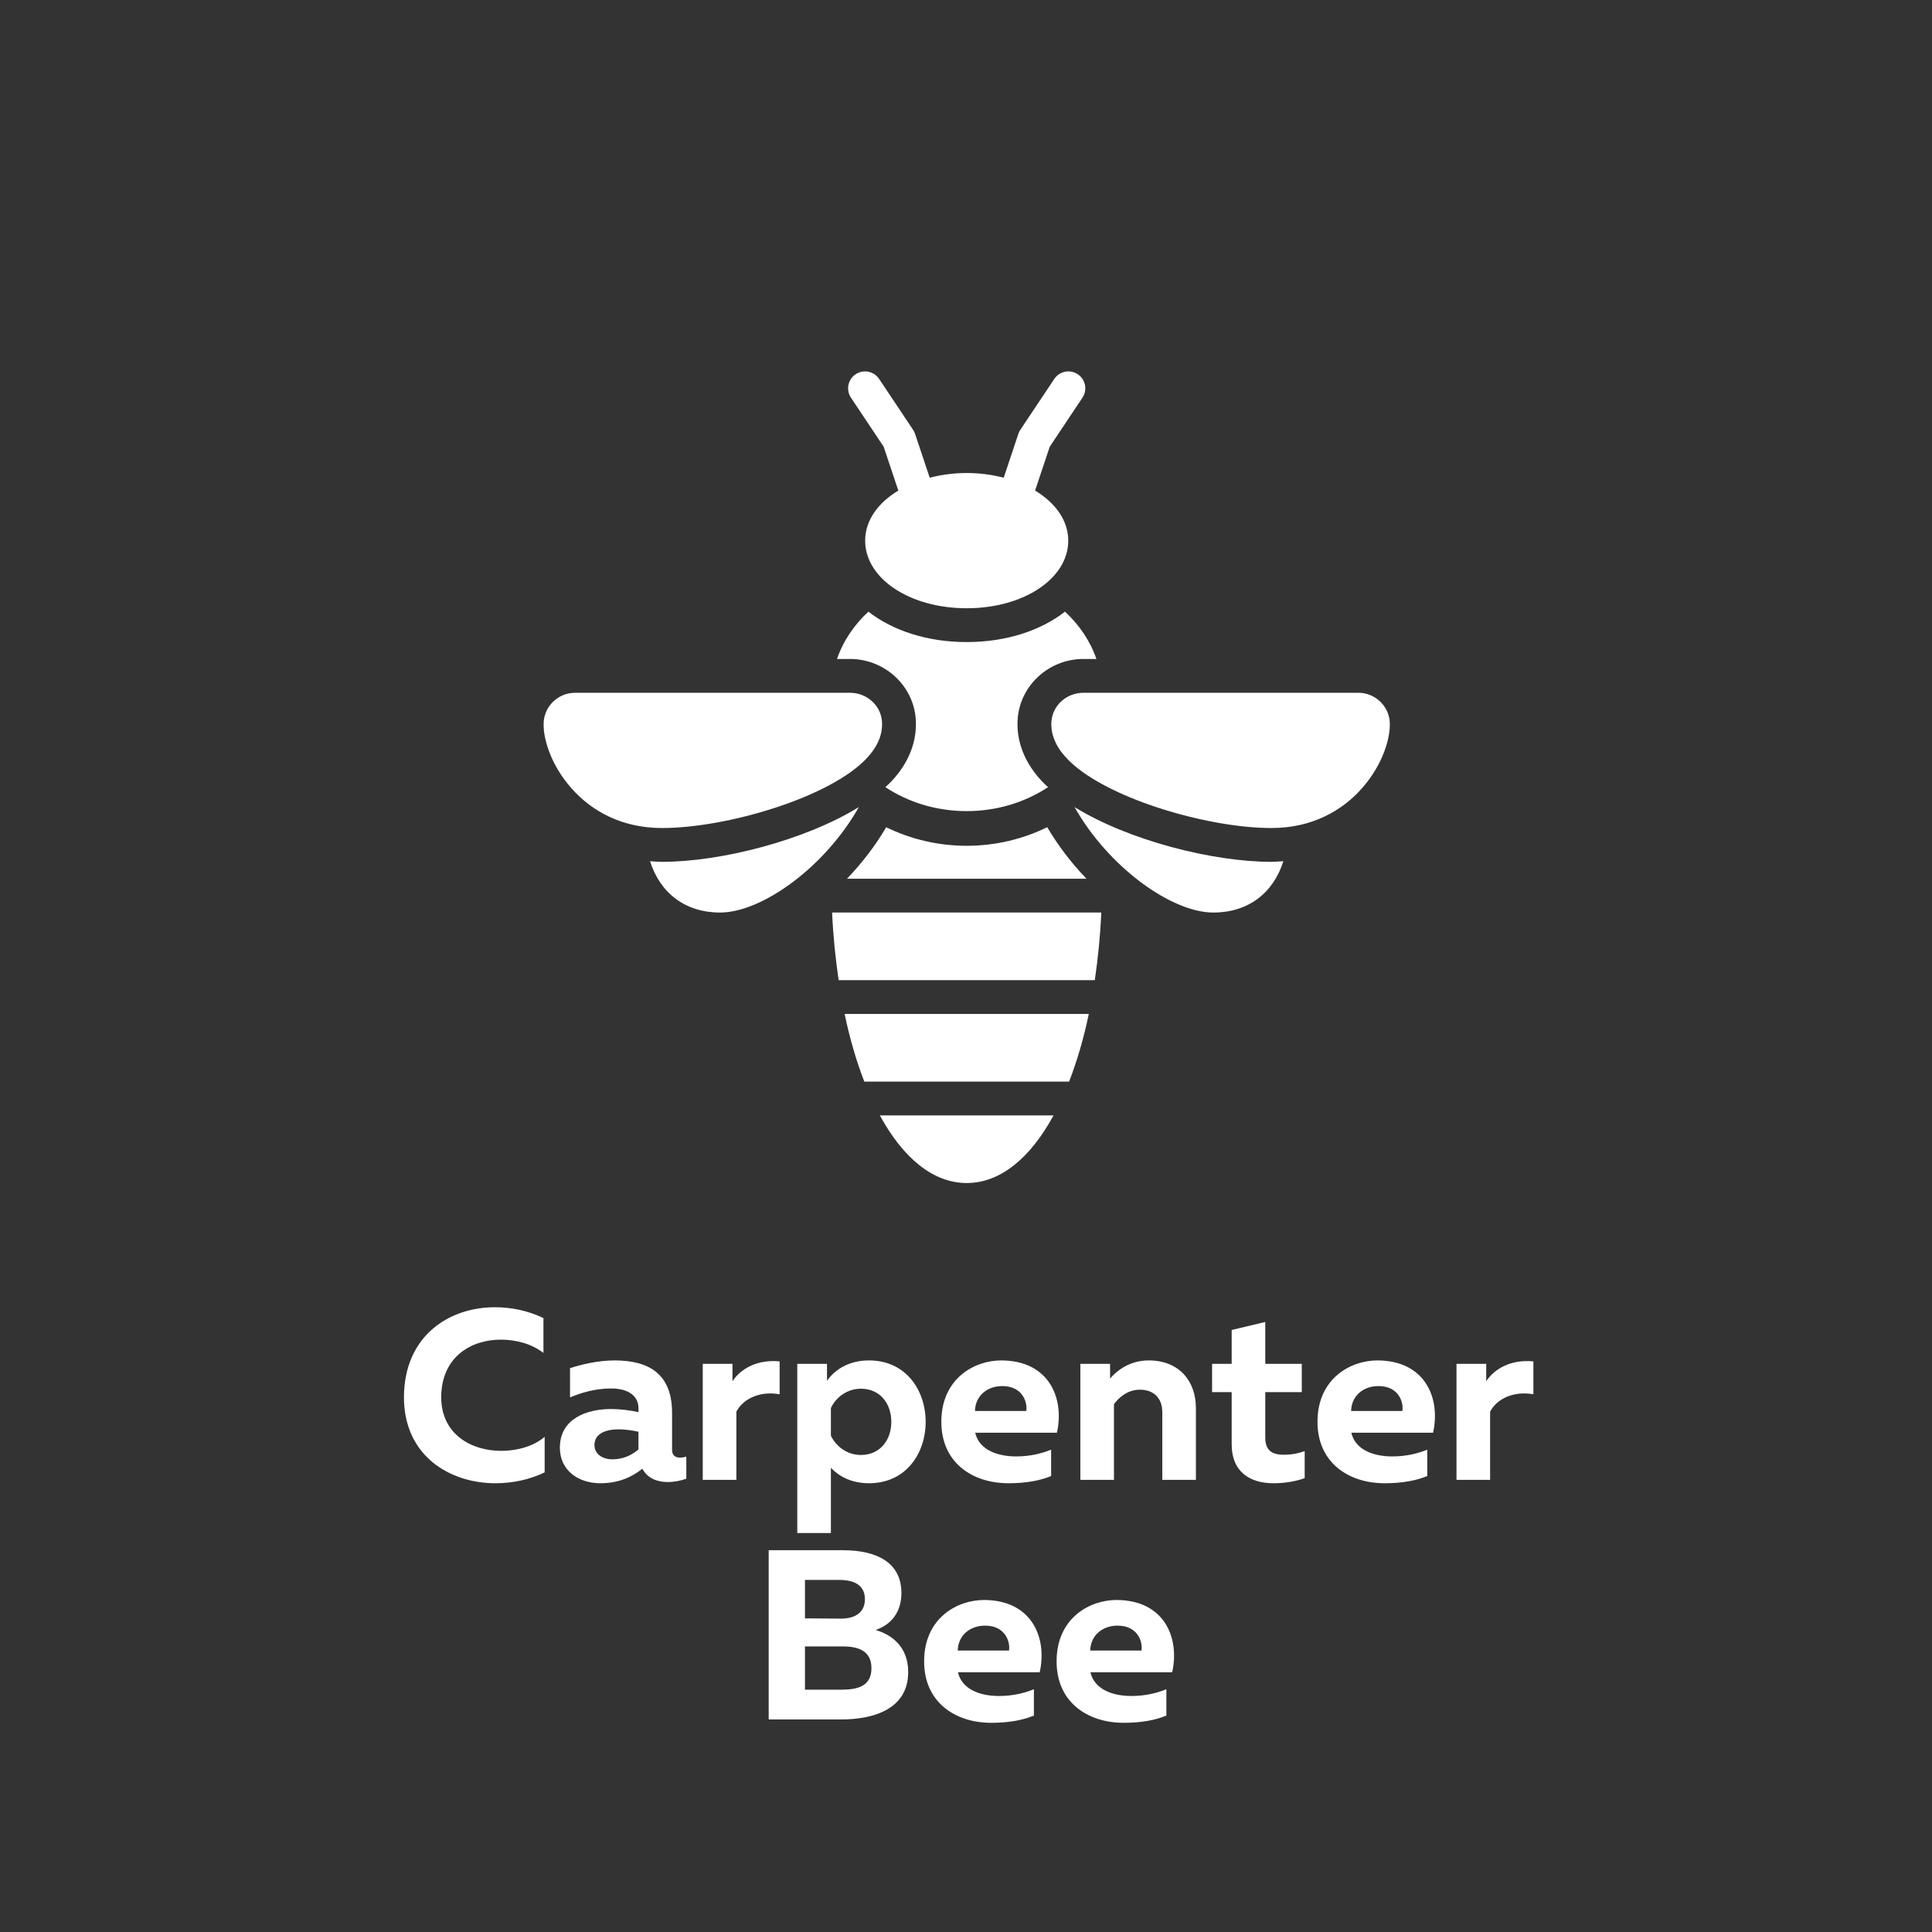 <svg xmlns="http://www.w3.org/2000/svg" xmlns:xlink="http://www.w3.org/1999/xlink" width="500" viewBox="0 0 375 375" height="500" preserveAspectRatio="xMidYMid meet"><rect x="0" y="0" width="375" height="375" fill="#333333" stroke="none"/><defs><g></g><clipPath id="d487dd57a9"><path d="M 105.512 72.125 L 269.762 72.125 L 269.762 229.625 L 105.512 229.625 Z M 105.512 72.125 " clip-rule="nonzero"></path></clipPath></defs><g clip-path="url(#d487dd57a9)"><path fill="#ffffff" d="M 167.891 72.09 C 167.281 72.09 166.715 72.25 166.195 72.566 C 165.676 72.883 165.273 73.309 164.992 73.848 C 164.711 74.387 164.586 74.957 164.621 75.566 C 164.66 76.172 164.852 76.727 165.195 77.227 L 171.52 86.707 L 174.363 95.219 C 170.414 97.602 167.926 101.031 167.926 104.938 C 167.926 112.301 176.586 118.062 187.637 118.062 C 198.688 118.062 207.348 112.301 207.348 104.938 C 207.348 101.031 204.859 97.602 200.91 95.219 L 203.754 86.707 L 210.078 77.227 C 210.43 76.719 210.621 76.156 210.652 75.539 C 210.688 74.922 210.555 74.344 210.258 73.801 C 209.965 73.258 209.547 72.832 209.012 72.523 C 208.477 72.215 207.898 72.07 207.281 72.09 C 206.742 72.102 206.234 72.242 205.762 72.508 C 205.289 72.773 204.906 73.133 204.613 73.586 L 198.043 83.43 C 197.879 83.676 197.754 83.938 197.66 84.215 L 194.824 92.719 C 192.602 92.152 190.191 91.812 187.637 91.812 C 185.082 91.812 182.672 92.152 180.453 92.719 L 177.617 84.215 C 177.523 83.938 177.395 83.676 177.23 83.43 L 170.66 73.586 C 170.355 73.117 169.957 72.75 169.465 72.484 C 168.973 72.219 168.449 72.086 167.891 72.09 Z M 168.555 118.723 C 165.77 121.301 163.656 124.43 162.461 127.906 L 165 127.906 C 171.648 127.906 177.242 132.996 177.738 139.488 C 177.969 142.469 177.355 146.984 173.113 151.57 C 172.727 151.98 172.285 152.383 171.848 152.785 C 176.25 155.691 181.711 157.438 187.637 157.438 C 193.566 157.438 199.023 155.691 203.426 152.785 C 202.988 152.383 202.547 151.984 202.164 151.57 C 197.922 146.988 197.309 142.469 197.535 139.496 C 198.031 132.996 203.625 127.906 210.273 127.906 L 212.812 127.906 C 211.617 124.43 209.5 121.301 206.719 118.723 C 201.996 122.395 195.309 124.625 187.637 124.625 C 179.965 124.625 173.277 122.395 168.555 118.723 Z M 111.617 134.469 C 108.25 134.469 105.516 137.207 105.516 140.516 C 105.461 143.977 107.379 149.469 111.797 153.945 C 114.836 157.035 120.215 160.719 128.508 160.719 C 141.074 160.719 161.188 154.777 168.293 147.113 C 170.402 144.836 171.379 142.441 171.188 140 C 170.949 136.898 168.234 134.469 165 134.469 Z M 210.273 134.469 C 207.039 134.469 204.324 136.898 204.086 140 C 203.898 142.441 204.867 144.836 206.98 147.113 C 214.086 154.777 234.203 160.719 246.766 160.719 C 255.062 160.719 260.434 157.035 263.48 153.945 C 267.895 149.465 269.816 143.973 269.762 140.516 C 269.762 137.207 267.023 134.469 263.66 134.469 Z M 166.703 156.652 C 156.277 163.105 139.938 167.281 128.508 167.281 C 127.695 167.281 126.945 167.211 126.172 167.156 C 128.129 173.363 133.023 177.125 139.77 177.125 C 147.906 177.125 160.16 168.266 166.703 156.652 Z M 208.57 156.652 C 215.117 168.266 227.367 177.125 235.504 177.125 C 242.25 177.125 247.145 173.363 249.102 167.156 C 248.328 167.211 247.582 167.281 246.766 167.281 C 235.336 167.281 219 163.105 208.57 156.652 Z M 203.273 160.559 C 198.609 162.836 193.301 164.168 187.637 164.168 C 181.973 164.168 176.668 162.836 172.008 160.566 C 169.891 164.176 167.289 167.555 164.398 170.562 L 210.883 170.562 C 207.992 167.555 205.387 164.172 203.273 160.559 Z M 161.512 177.125 C 161.719 181.715 162.164 186.086 162.781 190.25 L 212.5 190.25 C 213.113 186.086 213.555 181.715 213.762 177.125 Z M 163.938 196.812 C 164.945 201.617 166.238 206.02 167.762 209.938 L 207.512 209.938 C 209.035 206.02 210.328 201.617 211.336 196.812 Z M 170.781 216.5 C 175.277 224.762 181.102 229.625 187.637 229.625 C 194.176 229.625 199.996 224.762 204.492 216.5 Z M 170.781 216.5 " fill-opacity="1" fill-rule="nonzero"></path></g><g fill="#ffffff" fill-opacity="1"><g transform="translate(76.718, 287.241)"><g><path d="M 19.43 0.656 C 22.902 0.656 26.184 -0.094 29 -1.453 L 29 -8.352 C 26.984 -6.617 23.887 -5.633 20.508 -5.633 C 14.828 -5.633 8.918 -8.824 8.918 -16.051 C 8.965 -23.934 14.781 -27.219 20.508 -27.219 C 23.559 -27.219 26.609 -26.328 28.766 -24.637 L 28.766 -31.395 C 25.902 -32.801 22.617 -33.508 19.336 -33.508 C 10.559 -33.508 1.734 -28.062 1.688 -16.051 C 1.688 -4.598 10.652 0.656 19.43 0.656 Z M 19.43 0.656 "></path></g></g></g><g fill="#ffffff" fill-opacity="1"><g transform="translate(107.405, 287.241)"><g><path d="M 9.105 0.656 C 12.484 0.656 15.109 -0.422 17.27 -2.16 L 17.363 -2.02 C 18.301 -0.375 20.039 0.422 22.195 0.422 C 23.512 0.422 24.824 0.141 25.809 -0.234 L 25.809 -4.504 C 25.434 -4.41 25.012 -4.316 24.637 -4.316 C 23.793 -4.316 23.043 -4.645 23.043 -5.82 L 23.043 -13 C 23.043 -20.414 18.723 -23.184 11.918 -23.184 C 8.492 -23.184 5.066 -22.289 3.238 -21.68 L 3.238 -16.004 C 5.352 -16.895 8.07 -17.738 11.215 -17.738 C 14.734 -17.738 16.52 -16.145 16.52 -13.938 L 16.52 -13.141 C 14.875 -13.516 12.953 -13.75 11.168 -13.75 C 6.617 -13.75 1.266 -11.965 1.266 -6.242 C 1.266 -1.785 4.926 0.656 9.105 0.656 Z M 11.449 -3.988 C 9.48 -3.988 7.977 -5.066 7.977 -6.758 C 7.977 -9.059 10.324 -9.809 12.672 -9.809 C 13.984 -9.809 15.484 -9.574 16.52 -9.34 L 16.52 -5.914 C 15.016 -4.598 13.281 -3.988 11.449 -3.988 Z M 11.449 -3.988 "></path></g></g></g><g fill="#ffffff" fill-opacity="1"><g transform="translate(133.634, 287.241)"><g><path d="M 2.77 0 L 9.293 0 L 9.293 -13.234 C 10.699 -15.91 14.078 -17.27 17.691 -16.613 L 17.691 -22.996 C 13.422 -23.418 10.184 -21.633 8.539 -19.145 L 8.539 -22.523 L 2.77 -22.523 Z M 2.77 0 "></path></g></g></g><g fill="#ffffff" fill-opacity="1"><g transform="translate(151.981, 287.241)"><g><path d="M 2.77 10.324 L 9.293 10.324 L 9.293 -2.348 C 10.746 -0.797 13.141 0.656 16.707 0.656 C 23.84 0.656 27.688 -5.113 27.688 -11.262 C 27.688 -17.41 23.84 -23.184 16.707 -23.184 C 12.578 -23.184 9.996 -21.258 8.539 -19.242 L 8.539 -22.523 L 2.77 -22.523 Z M 15.109 -4.832 C 12.297 -4.832 10.184 -6.664 9.293 -8.586 L 9.293 -13.938 C 10.184 -15.863 12.297 -17.691 15.109 -17.691 C 18.863 -17.691 21.023 -14.781 21.023 -11.262 C 21.023 -7.742 18.863 -4.832 15.109 -4.832 Z M 15.109 -4.832 "></path></g></g></g><g fill="#ffffff" fill-opacity="1"><g transform="translate(181.213, 287.241)"><g><path d="M 14.547 0.656 C 17.926 0.656 20.695 0.141 22.809 -0.75 L 22.809 -5.867 C 20.883 -5.066 18.582 -4.551 16.004 -4.551 C 12.297 -4.551 8.824 -5.867 8.07 -9.152 L 23.934 -9.152 C 25.434 -15.816 22.43 -23.184 13.094 -23.184 C 8.023 -23.184 1.5 -19.758 1.5 -11.262 C 1.5 -3.426 7.414 0.656 14.547 0.656 Z M 8.023 -13.375 C 8.117 -16.473 10.559 -18.207 13.328 -18.207 C 17.363 -18.207 18.254 -14.922 17.973 -13.375 Z M 8.023 -13.375 "></path></g></g></g><g fill="#ffffff" fill-opacity="1"><g transform="translate(206.926, 287.241)"><g><path d="M 2.77 0 L 9.293 0 L 9.293 -14.688 C 10.277 -16.051 12.012 -17.504 14.312 -17.504 C 16.801 -17.504 18.676 -16.098 18.676 -13.094 L 18.676 0 L 25.199 0 L 25.199 -13.938 C 25.199 -19.145 21.961 -23.184 16.051 -23.184 C 12.812 -23.184 10.277 -21.68 8.539 -19.664 L 8.539 -22.523 L 2.77 -22.523 Z M 2.77 0 "></path></g></g></g><g fill="#ffffff" fill-opacity="1"><g transform="translate(234.61, 287.241)"><g><path d="M 12.578 0.656 C 14.828 0.656 16.895 0.281 18.629 -0.328 L 18.629 -5.586 C 17.316 -5.113 16.051 -4.879 14.547 -4.879 C 12.105 -4.879 10.98 -5.867 10.98 -8.211 L 10.98 -17.035 L 18.066 -17.035 L 18.066 -22.523 L 10.98 -22.523 L 10.98 -30.645 L 4.457 -29.094 L 4.457 -22.523 L 0.656 -22.523 L 0.656 -17.035 L 4.457 -17.035 L 4.457 -6.945 C 4.457 -1.359 8.211 0.656 12.578 0.656 Z M 12.578 0.656 "></path></g></g></g><g fill="#ffffff" fill-opacity="1"><g transform="translate(254.223, 287.241)"><g><path d="M 14.547 0.656 C 17.926 0.656 20.695 0.141 22.809 -0.75 L 22.809 -5.867 C 20.883 -5.066 18.582 -4.551 16.004 -4.551 C 12.297 -4.551 8.824 -5.867 8.07 -9.152 L 23.934 -9.152 C 25.434 -15.816 22.43 -23.184 13.094 -23.184 C 8.023 -23.184 1.5 -19.758 1.5 -11.262 C 1.5 -3.426 7.414 0.656 14.547 0.656 Z M 8.023 -13.375 C 8.117 -16.473 10.559 -18.207 13.328 -18.207 C 17.363 -18.207 18.254 -14.922 17.973 -13.375 Z M 8.023 -13.375 "></path></g></g></g><g fill="#ffffff" fill-opacity="1"><g transform="translate(279.936, 287.241)"><g><path d="M 2.77 0 L 9.293 0 L 9.293 -13.234 C 10.699 -15.91 14.078 -17.27 17.691 -16.613 L 17.691 -22.996 C 13.422 -23.418 10.184 -21.633 8.539 -19.145 L 8.539 -22.523 L 2.77 -22.523 Z M 2.77 0 "></path></g></g></g><g fill="#ffffff" fill-opacity="1"><g transform="translate(145.683, 333.741)"><g><path d="M 3.52 0 L 17.645 0 C 23.371 0 30.598 -1.734 30.598 -9.199 C 30.598 -14.031 27.5 -16.426 24.262 -17.363 C 27.219 -18.348 29.281 -20.742 29.281 -24.543 C 29.281 -30.176 24.918 -32.848 17.879 -32.848 L 3.52 -32.848 Z M 10.559 -19.617 L 10.559 -27.078 L 17.223 -27.078 C 20.367 -27.078 22.195 -25.902 22.195 -23.324 C 22.195 -20.789 20.32 -19.57 17.598 -19.57 Z M 10.559 -5.773 L 10.559 -14.172 L 17.926 -14.172 C 20.742 -14.172 23.465 -13.422 23.465 -9.949 C 23.465 -6.383 20.695 -5.773 17.551 -5.773 Z M 10.559 -5.773 "></path></g></g></g><g fill="#ffffff" fill-opacity="1"><g transform="translate(177.871, 333.741)"><g><path d="M 14.547 0.656 C 17.926 0.656 20.695 0.141 22.809 -0.75 L 22.809 -5.867 C 20.883 -5.066 18.582 -4.551 16.004 -4.551 C 12.297 -4.551 8.824 -5.867 8.07 -9.152 L 23.934 -9.152 C 25.434 -15.816 22.43 -23.184 13.094 -23.184 C 8.023 -23.184 1.5 -19.758 1.5 -11.262 C 1.5 -3.426 7.414 0.656 14.547 0.656 Z M 8.023 -13.375 C 8.117 -16.473 10.559 -18.207 13.328 -18.207 C 17.363 -18.207 18.254 -14.922 17.973 -13.375 Z M 8.023 -13.375 "></path></g></g></g><g fill="#ffffff" fill-opacity="1"><g transform="translate(203.584, 333.741)"><g><path d="M 14.547 0.656 C 17.926 0.656 20.695 0.141 22.809 -0.75 L 22.809 -5.867 C 20.883 -5.066 18.582 -4.551 16.004 -4.551 C 12.297 -4.551 8.824 -5.867 8.07 -9.152 L 23.934 -9.152 C 25.434 -15.816 22.43 -23.184 13.094 -23.184 C 8.023 -23.184 1.5 -19.758 1.5 -11.262 C 1.5 -3.426 7.414 0.656 14.547 0.656 Z M 8.023 -13.375 C 8.117 -16.473 10.559 -18.207 13.328 -18.207 C 17.363 -18.207 18.254 -14.922 17.973 -13.375 Z M 8.023 -13.375 "></path></g></g></g></svg>